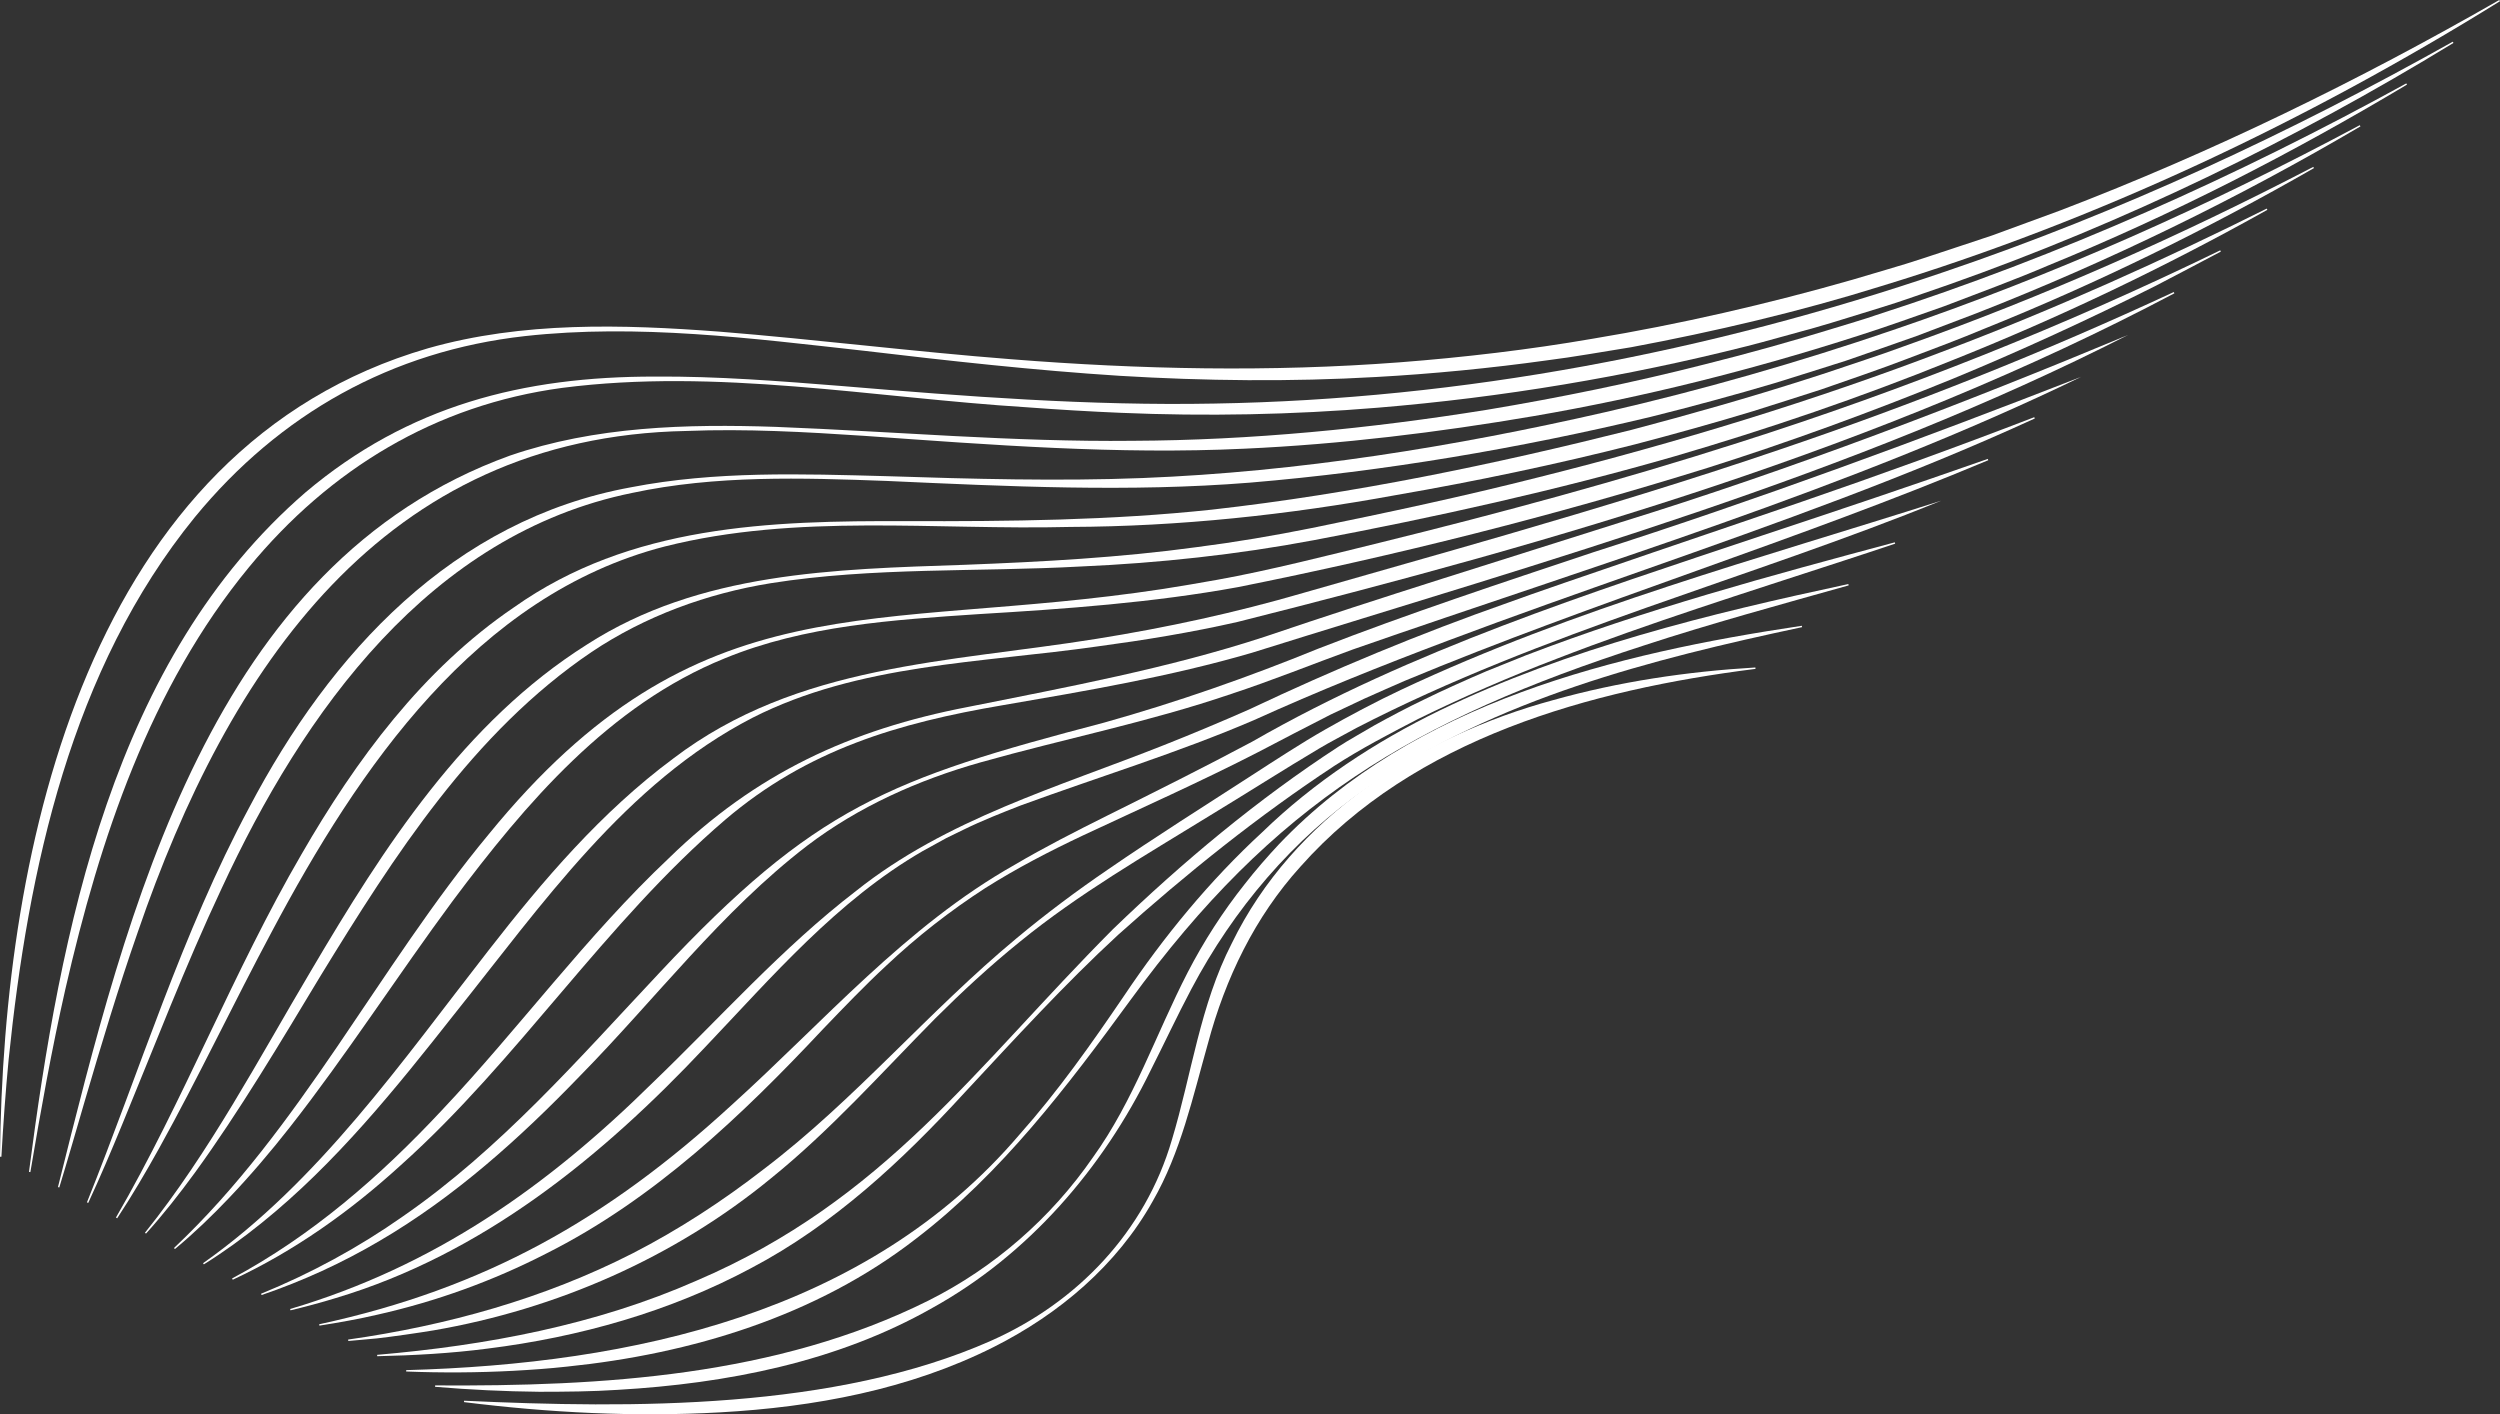 <svg xmlns="http://www.w3.org/2000/svg" id="a" viewBox="0 0 1071.68 606.25"><rect x="0" y="0" width="1071.68" height="606.25" fill="#333333" stroke="none"/><defs><style>.b{fill:#fff;}</style></defs><path class="b" d="M198.96,600.45c72.07,3.35,158.92,3.94,225.81-25.68,37.14-16.47,66.14-46.89,77.6-86.2,8.44-27.96,12.06-57.76,25.66-84.19,26.33-54.14,81.03-88.83,137.66-104.23,28.37-7.97,57.57-12.29,86.79-14.02,0,0,.06.6.06.6-70.83,8.98-146.15,29.65-195.07,84.77-19.51,21.53-32.21,47.89-39.69,75.9-6.43,22.72-11.63,46.66-23.6,67.44-15.33,27.51-40.26,48.51-68.15,62.56-36.31,18.27-77.05,25.8-117.37,28.04-36.62,2.05-73.45.14-109.76-4.39,0,0,.05-.6.05-.6h0Z"></path><path class="b" d="M186.53,593.89c71.62.45,146.34-3.89,211.48-36.37,28.15-14.11,52.58-35.42,70.47-61.35,17.54-24.32,26.97-52.77,40.63-79.3,6.9-13.34,15.09-26.08,24.46-37.87,4.55-5.84,9.66-11.72,14.72-17.13,57.92-60.74,143.94-81.64,224.11-93.62,0,0,.11.59.11.59-64.85,13.84-131.16,30.67-186.29,68.77-31.93,21.92-57.48,52.22-75.53,86.39-6.09,11.49-11.59,23.29-17.47,34.91-20.49,42-52.39,78.96-93.51,101.74-40.96,23.27-88.29,32.43-134.89,35.14-10.88.73-22.68.82-33.61.83-14.93-.15-29.84-.88-44.7-2.13,0,0,.03-.6.03-.6h0Z"></path><path class="b" d="M174.11,587.34c96.69-2.66,197.58-24.23,263-101.08,16.5-18.56,30.76-38.8,44.71-59.34,17.06-25.45,36.73-49.41,59.31-70.22,22.15-21.47,48.29-38.65,75.99-52.12,55.39-26.81,115.42-41.39,175.21-54.22,0,0,.14.58.14.58-28.72,8.09-59.64,16.52-87.85,25.78-98.63,31.92-158.33,67.33-220.12,152.1-27.02,36.95-55.18,74.12-91.8,102.15-42.82,33.25-96.39,49.4-149.76,54.87-7.54.83-15.35,1.38-22.92,1.79-15.3.81-30.62.89-45.9.3,0,0,0-.6,0-.6h0Z"></path><path class="b" d="M161.68,580.78c46.77-4.02,93.72-12.78,136.86-31.78,80.71-34.53,119.44-91.32,178.54-150.67,29.88-28.82,61.95-55.66,96.73-78.28,3.9-2.58,11.42-6.74,15.37-9.12,6.72-3.71,14.18-7.68,21.12-10.98,7.54-3.74,19.29-9,27.05-12.29,4.42-1.8,12.24-4.91,16.52-6.65,51.53-19.81,105.13-34.24,158.37-48.53,0,0,.17.57.17.57-7.47,2.52-14.96,4.98-22.45,7.42-40.46,13.25-83.23,26.62-122.85,42-19.69,7.51-40.41,16.47-59.3,25.78-11.87,6.12-24.54,12.76-35.8,20.04-32.75,21.55-63.5,46.29-92.67,72.42-23.12,21.32-44.37,44.66-65.87,67.7-26.69,29.13-56.13,56.58-91.33,75.12-34.98,18.76-73.9,29.68-113.18,34.58-15.51,2.03-31.61,2.92-47.26,3.26,0,0-.03-.6-.03-.6h0Z"></path><path class="b" d="M149.24,574.23c42.4-6.02,83.9-17.54,121.98-36.97,19.82-10.18,38.58-22.43,56.18-36.08,38.94-29.52,70.74-67.78,108.42-99.01,12.58-10.49,25.73-20.31,39.26-29.53,19.49-13.44,41.58-27.37,61.55-40.29,9.86-6.37,21.1-13.73,31.29-19.54,10.17-5.81,22.17-12.18,32.76-17.15,74.16-34.91,153.66-56.18,231.48-81.04-81.64,33.31-171.13,56.29-250.68,97.42-4.11,2.3-12.19,6.5-15.98,8.82-14.15,8.38-32.64,20.15-46.93,28.8-27.77,17.11-56.13,33.43-81.46,54.1-12.68,10.24-24.67,21.33-36.23,32.85-23.01,23.27-44.84,47.87-70.38,68.5-41.4,34-91.95,56.1-144.64,65.18-5.82.99-18.4,2.8-24.33,3.45,0,0-12.22,1.11-12.22,1.11,0,0-.07-.6-.07-.6h0Z"></path><path class="b" d="M136.81,567.68c71.14-15.38,123.53-45.08,176.82-93.99,39.3-35.5,74.64-76.63,121.32-102.97,12.53-7.4,26.42-14.48,39.48-20.99,20.93-10.42,41.81-20.83,62.4-31.83,68.54-39.35,144.18-63.47,218.71-88.39,32.27-10.69,64.48-21.51,96.56-32.79,0,0,.22.56.22.56-82.25,34.58-167.94,60.3-250.26,94.62-4.54,2-13.17,5.75-17.42,7.69-4.23,2.01-10.14,4.8-14.33,6.78-9.37,4.75-21.79,11.25-31.08,16.1-23.53,12.13-50.86,24.36-74.9,35.62-14.3,6.75-28.57,14.14-41.96,22.6-15.08,9.74-29.42,20.94-42.47,33.27-9.31,8.62-18.17,17.89-26.96,27.04-34.93,37.27-72.63,73.19-118.78,96.36-22.82,11.72-47.13,20.51-72.13,26.15-8.14,1.91-16.85,3.46-25.1,4.75,0,0-.11-.59-.11-.59h0Z"></path><path class="b" d="M124.37,561.13c61.7-18.29,110.12-52.33,155.48-97.07,28.74-27.61,55.39-57.78,87.12-82.14,38.6-30.8,86.71-44.54,131.87-62.47,11.83-4.67,25.03-10.21,36.71-15.36,36.09-17.09,73.12-32.47,110.78-45.69,18.56-6.88,105.83-36.33,125.77-43.22,33.51-11.53,66.84-23.58,99.93-36.34,0,0,.23.55.23.55-108.86,50.01-225.7,79.9-334.72,129.31-32.63,14.02-66.73,24.39-100,36.58-8.13,3.18-16.6,6.5-24.41,10.34-1.18.55-6.41,3.14-7.45,3.63-2.6,1.43-7.51,4.13-10.16,5.59-36.65,21.21-64.38,53.7-93.25,84.05-44.33,47.16-95.5,88.8-158.46,107.59-5.82,1.81-13.33,3.81-19.29,5.23,0,0-.15-.58-.15-.58h0Z"></path><path class="b" d="M111.93,554.58c21.3-8.69,41.84-19.83,60.65-33.06,41.95-28.97,75.53-67.73,110.23-104.65,66.6-71.17,98.61-82.98,190.54-107.12,31.09-8.71,61.77-19.47,91.67-31.66,38.91-15.16,78.61-28.2,118.13-41.4,70.28-22.48,141.35-48.77,209.04-75.18-99.74,48.37-207.8,80.4-312.21,116.88-17.18,6.24-34.9,13.41-52.25,19.1-35.17,12.02-71.63,19.23-107.33,29.3-26.63,7.52-52.31,18.94-74.4,35.75-36.82,28.26-64.91,65.62-97.29,98.58-25.79,26.77-53.76,51.96-85.97,70.8-16.04,9.46-33.05,17.25-50.61,23.23,0,0-.21-.56-.21-.56h0Z"></path><path class="b" d="M99.48,548.04c34.17-18.27,63.62-43.93,89.95-72.13,33.22-35.23,61.96-74.73,97.29-108.03,37.15-36.28,77.76-55.14,128.35-64.86,42.7-8.56,85.58-16.49,127.02-30.04,50.45-17.13,101.47-32.8,152.18-48.93,73.74-22.79,147.69-51.14,217.89-80.43-119.14,60.7-248.52,96.42-375.58,136.23-34.9,10.2-71.04,16.32-106.83,22.47-44.74,7.6-83.6,19.05-118.82,49.04-51.6,44.14-88.5,102.8-139.09,148.09-21.52,19.66-45.63,36.84-72.07,49.14,0,0-.27-.54-.27-.54h0Z"></path><path class="b" d="M87.04,541.5c49.79-35.11,85.25-86.55,122.31-134.01,23.4-30.1,48.51-59.54,79.31-82.37,53.3-40.54,118.14-41.08,181.33-51.26,29.99-4.79,59.65-11.22,88.78-19.72,28.2-8.14,59.72-16.94,87.76-25.13,38.21-11.12,78.42-23.33,116.03-36.17,57.6-19.48,114.1-41.98,169.27-67.65,0,0,.27.54.27.54-125.93,66.54-263.98,106.18-401.53,140.86-19.84,4.52-39.95,7.81-60.1,10.51-49.73,7.11-102.21,7.4-147.88,30.58-54.32,27.98-90.48,80.4-127.8,127.03-25.11,31.88-50.84,63.93-82.62,89.52-7.92,6.39-16.16,12.39-24.79,17.77,0,0-.33-.5-.33-.5h0Z"></path><path class="b" d="M74.59,534.97c54.44-51.3,87.38-120.03,134.79-177.2,90.05-110.56,164.92-86.3,289.22-105.31,7.31-1.13,16.21-2.66,23.49-3.97,21.4-3.82,48.42-10.69,69.73-15.93,51.34-12.65,102.85-26.58,153.22-42.72,70.74-22.49,139.93-50.03,206.71-82.53,0,0,.27.53.27.53-9.38,4.98-18.8,9.91-28.23,14.83-27.38,13.78-58.66,28.18-87.02,39.84-34.33,13.98-69.68,26.96-105.01,38.12-66.01,20.57-133.25,37.47-201,51.04-36.61,6.69-73.99,9.35-111.08,11.58-36.77,2.46-74.67,4.84-109.07,18.99-49.57,20.08-85.25,62.13-116.56,103.98-23.22,31.37-45.7,66.3-69.81,97-8.12,10.36-16.96,20.76-26.04,30.29-7.34,7.72-15.03,15.12-23.22,21.92,0,0-.4-.45-.4-.45h0Z"></path><path class="b" d="M62.14,528.44c27.87-34.76,48.64-74.35,71.31-112.53,30.97-52.53,65.45-106.39,118.12-139.59,48.38-31.18,106.2-32.3,161.79-34.2,33.17-1.27,66.76-3.08,99.64-7.58,16.37-2.09,33.05-4.92,49.2-8.17,32.65-6.66,65.27-13.62,97.56-21.83,58.97-14.78,117.99-32.73,174.76-54.5,45.18-17.07,94.01-39.03,137.16-60.62,0,0,.28.53.28.53-43.65,24.41-89.09,46.2-135.63,64.71-38.45,15.6-78.67,29.31-118.5,40.96-50.78,14.64-102.75,26.11-154.62,35.94-32.91,6.19-66.27,9.8-99.71,11.27-44.35,2.44-89.17.2-133.14,7.18-27.29,4.41-53.77,14.08-76.76,29.48-50.81,34.37-84.65,87.37-116.17,138.8-16.58,27.5-35.06,58.56-53.92,84.46-6.57,9.01-13.47,17.79-20.93,26.07l-.46-.39h0Z"></path><path class="b" d="M49.7,521.93c29.01-50.03,50.4-105.67,79.51-155.67,23.34-40.46,52.01-79.37,91.09-105.9,49.95-35.35,109.7-37.19,168.57-36.96,43.45.12,87.52-.31,130.73-4.94,60.58-6.81,120.6-19.32,179.7-34.17,24.65-6.49,51.11-14.01,75.35-21.79,6.81-2.1,18.24-6.06,24.82-8.23,3.87-1.25,12.58-4.28,16.46-5.74,60.24-21.39,118.96-47.46,175.7-76.99,0,0,.29.53.29.53-45.43,26.05-92.8,49.36-141.47,68.91-8.89,3.77-23.41,9.27-32.63,12.73-10.76,4.17-26.15,9.41-37.12,13.24-9.59,3.04-19.65,6.36-29.21,9.31-15.57,4.75-34.86,10.12-50.59,14.22-33.82,8.6-68.43,15.86-102.77,21.8-45.95,8.42-92.59,13.42-139.31,13.6-57.92,1.46-117.06-5.92-173.84,8.38-80.92,20.84-131.26,95.1-168.38,164.96-15.88,29.61-32.05,63.64-48.39,93.01-5.67,10.2-11.57,20.28-17.99,30.02,0,0-.51-.32-.51-.32h0Z"></path><path class="b" d="M37.27,515.41c22.6-56.23,40.87-115.8,69.6-169.33,34.78-66.16,87.29-123.32,163.7-137.21,36.12-7.01,73.1-5.72,109.67-4.74,36.28,1.17,73.41,2.21,109.64.79,66.84-2.65,133.27-13.37,198.41-28.27,41.01-9.38,82.96-21.42,122.76-35.02,69.14-23.48,136.12-53.5,200.52-87.97,0,0,.29.52.29.52-52.52,30.9-107.74,57.85-164.56,80.09-6.25,2.4-19.82,7.51-25.71,9.77-7.84,2.8-22.32,7.82-30.3,10.59-10.06,3.15-20.59,6.58-30.62,9.63-16.33,4.87-36.57,10.34-53.1,14.45-56.41,13.5-113.98,23.34-171.78,28.19-51.8,4.16-103.84,1.6-155.63-.73-36.42-1.35-73.3-2.53-109.1,5.12-86.81,17.67-141.02,93.83-176.13,169.73-15.55,33.07-28.61,67.26-42.56,101.04-4.65,11.28-9.4,22.53-14.55,33.6,0,0-.55-.24-.55-.24h0Z"></path><path class="b" d="M24.84,508.89c29.67-118.58,65.5-267.22,193.74-313.58,36.57-12.56,75.73-13.62,113.99-12.32,50.98,1.98,101.87,6.53,152.91,5.97,50.93-.22,101.71-5.23,151.98-13.3,30.84-5.14,63.11-11.75,93.38-19.49,17.72-4.42,37.71-9.97,55.14-15.38,4.27-1.32,13.81-4.13,18.22-5.7,78.78-25.38,154.77-59.47,227.31-99.34,0,0,.3.52.3.52-49.22,29.43-100.7,55.85-153.89,77.57-13.41,5.77-30.96,12.27-44.65,17.49-10.37,3.65-25.79,9.15-36.3,12.47-45.55,14.68-92.47,26.49-139.63,34.59-40.83,6.97-82.53,12.08-123.9,13.95-54.31,2.59-108.62-1.64-162.73-5.49-25.43-1.69-50.93-3.12-76.4-2.11-130.42,2.46-196.51,102.02-235.17,214.61-8.41,24.06-15.72,48.49-22.9,72.95-3.58,12.25-7.09,24.52-10.82,36.73,0,0-.58-.16-.58-.16h0Z"></path><path class="b" d="M12.42,502.37c13.4-103.34,35.97-219.96,118.6-291.35,43.96-37.12,93.2-49.64,149.72-49.59,26.68-.19,53.44,1.93,80.01,4.04,52.99,4.46,106.47,8.55,159.66,7.53,106.38-1.79,212.3-22.07,312.89-56.39,75.66-25.63,148.47-59.63,218.13-98.73,0,0,.3.52.3.52-68.24,41.71-141.03,77.05-216.54,103.68-7.33,2.47-21.53,7.59-28.51,9.64-9.07,2.74-19.77,6.21-28.8,8.77-7.53,2.01-21.91,6.14-29.05,7.91-51.77,13.07-104.99,21.97-158.22,26.37-36.55,3.03-73.64,3.76-110.26,2.19-12.94-.55-27.06-1.38-40.01-2.36-66.3-4.15-132.93-16.9-199.33-8.33-54.34,7.31-99.64,34.81-134.29,76.88-42.42,51.5-63.94,116.51-78.67,180.74-5.9,26-10.6,52.26-15.03,78.55,0,0-.59-.09-.59-.09h0Z"></path><path class="b" d="M0,495.85C1.2,362.65,37.86,191.63,183.44,149.31c40.55-11.55,83.36-10.27,125-7.14,41.68,3.35,83.18,8.58,124.86,11.81,55.46,4.41,111.2,5.57,166.68,1.34,27.16-2.08,55.86-5.45,82.69-10.11,37.19-6.16,75.44-14.97,111.68-25.37,8.95-2.74,21.02-6.07,29.92-9.06,3.81-1.32,25.22-8.27,29.68-9.84,7.87-2.87,21.75-8,29.36-10.78,64.95-24.85,127.69-55.54,188.06-90.16,0,0,.31.52.31.52-82.82,51.38-172.18,93.82-265.57,122.24-34.53,10.79-71.34,19.44-106.9,26.09-11.54,1.83-24.7,4.22-36.27,5.65-23.6,3.3-49.27,5.81-73.03,7.11-36.49,2.1-73.48,1.7-109.96-.51-36.27-2.31-73.2-6.42-109.31-10.7-48.16-5.33-97.24-11.69-145.64-6.32-57.07,6.38-105.09,33.31-141.47,77.61C30.51,286.81,12.09,372.41,3.7,454.21c-1.33,13.86-2.32,27.75-3.1,41.66,0,0-.6-.02-.6-.02h0Z"></path></svg>